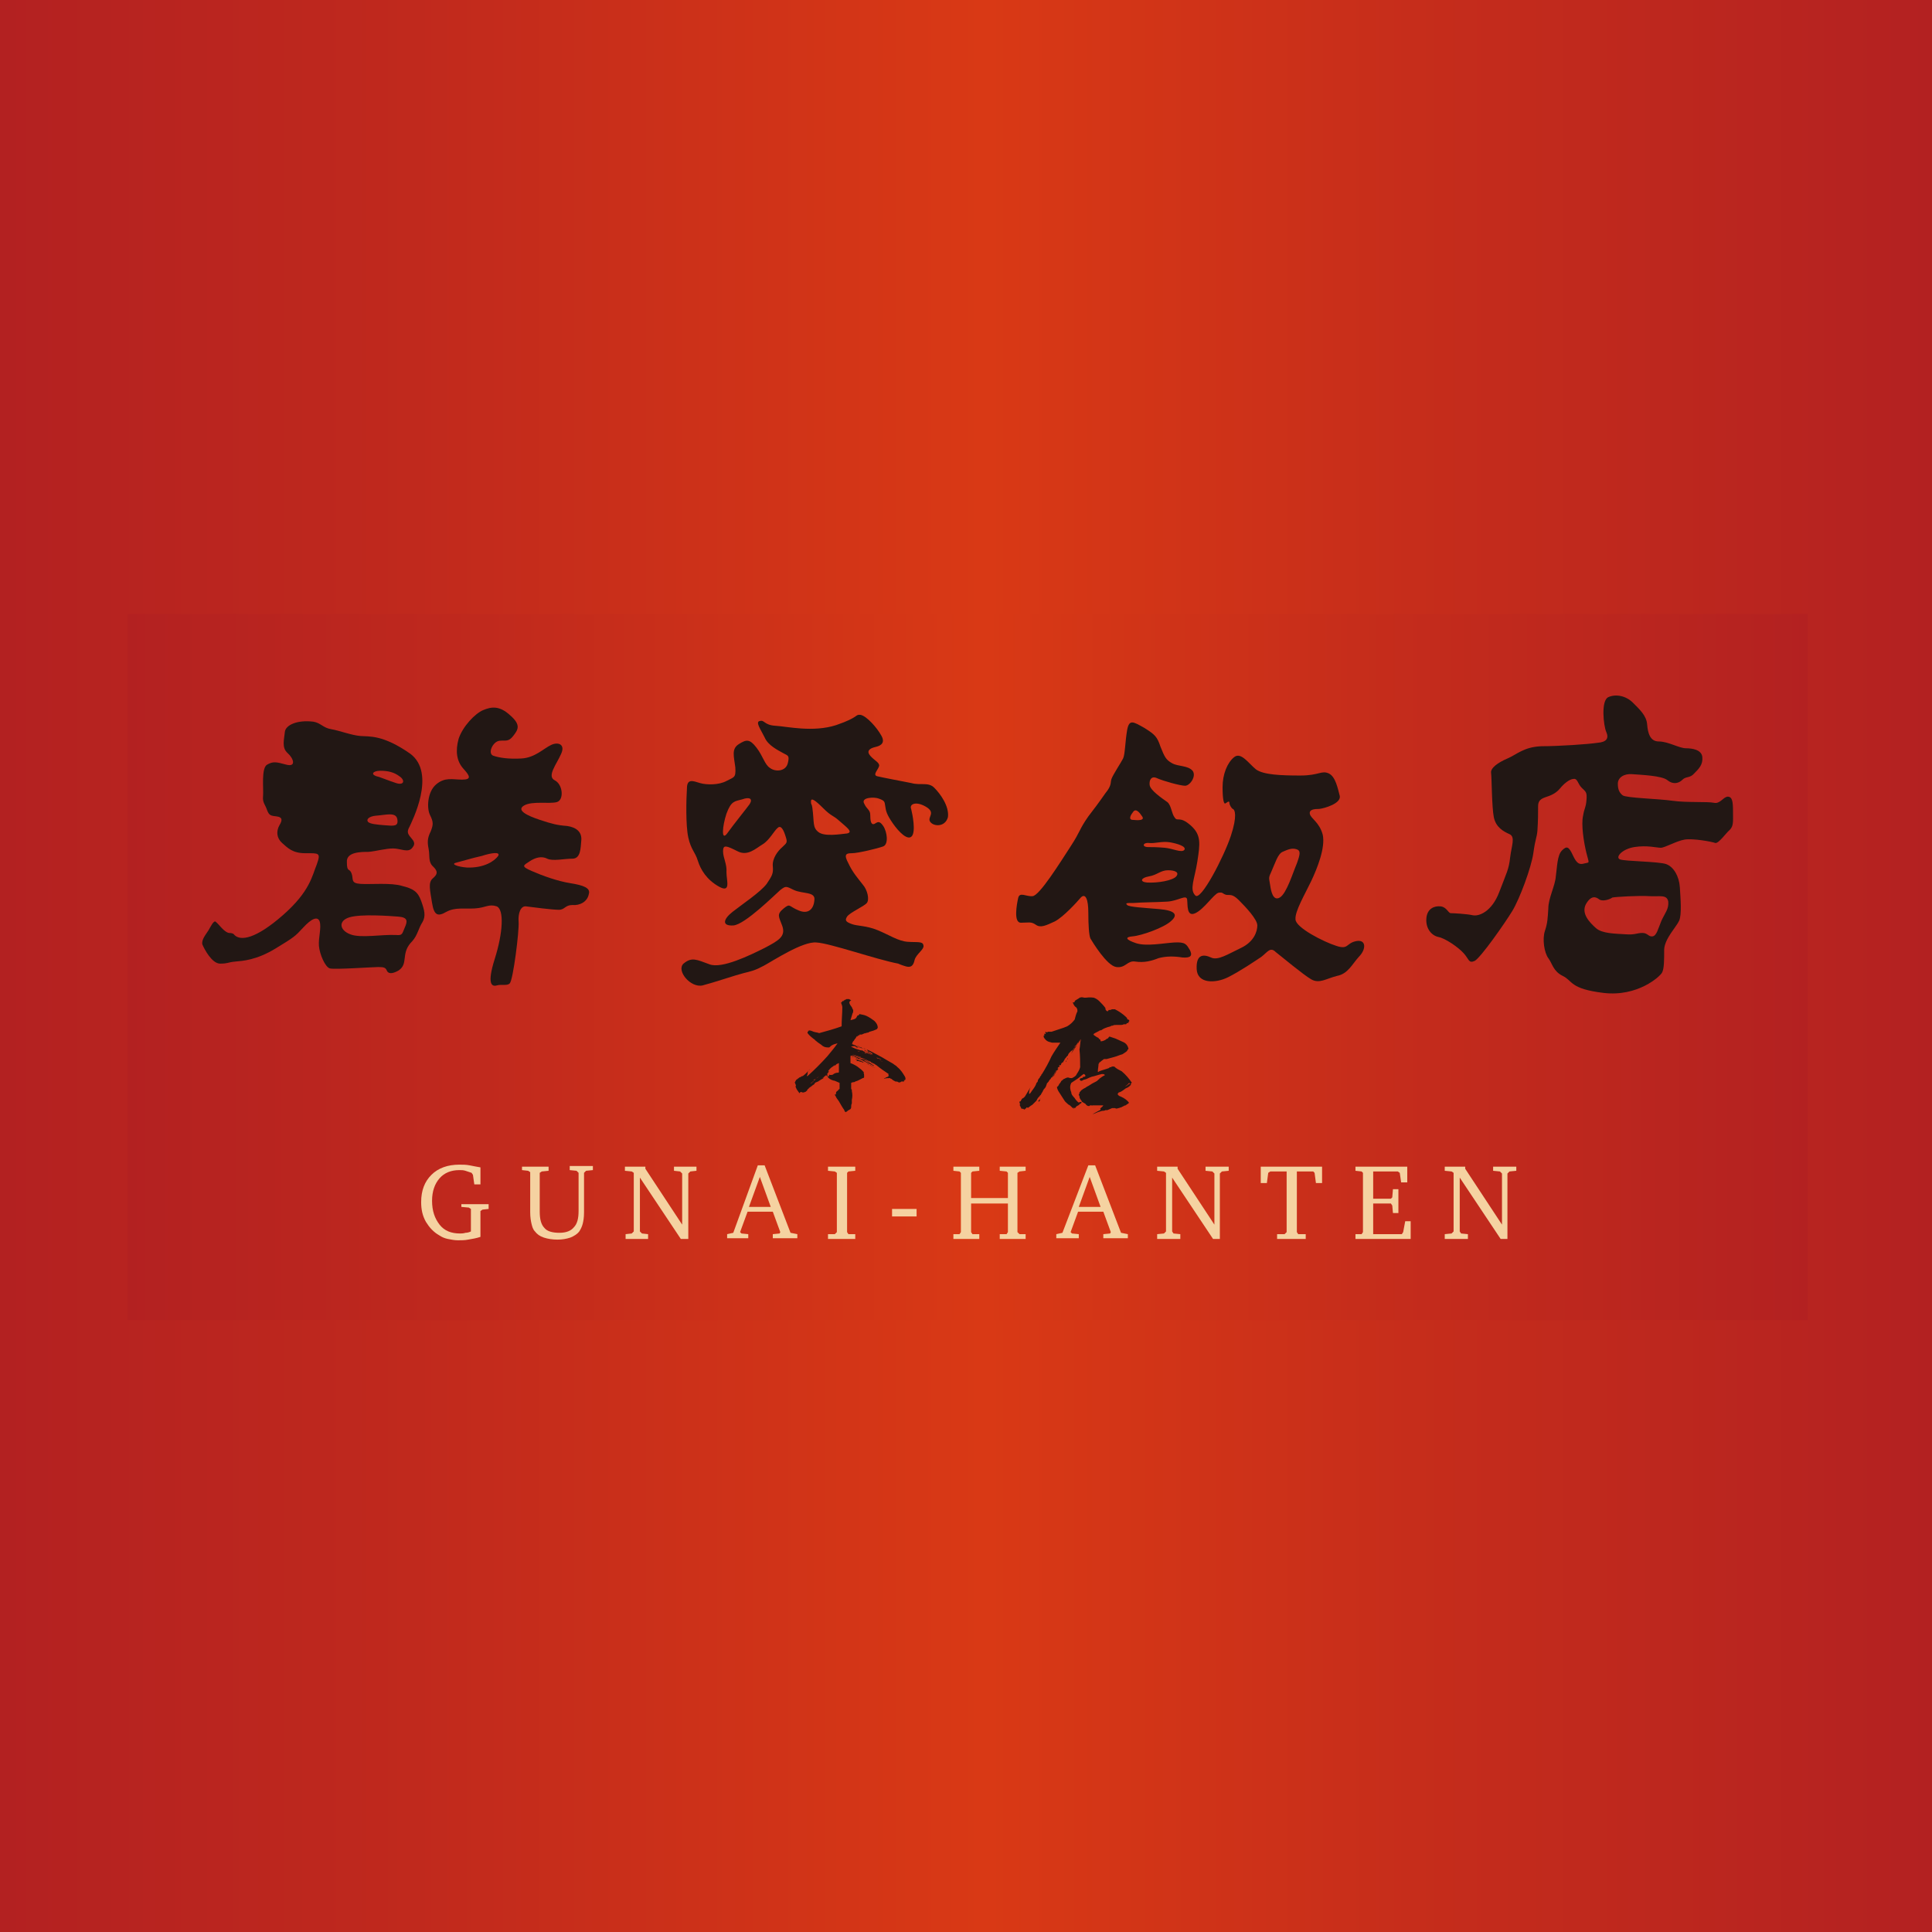 <?xml version="1.0" encoding="utf-8"?>
<!-- Generator: Adobe Illustrator 25.4.2, SVG Export Plug-In . SVG Version: 6.00 Build 0)  -->
<svg version="1.1" id="レイヤー_1" xmlns="http://www.w3.org/2000/svg" xmlns:xlink="http://www.w3.org/1999/xlink" x="0px"
	 y="0px" viewBox="0 0 283.5 283.5" style="enable-background:new 0 0 283.5 283.5;" xml:space="preserve">
<style type="text/css">
	.st0{fill:url(#SVGID_1_);}
	
		.st1{clip-path:url(#SVGID_00000054980399251467946780000004561136613946082187_);fill:url(#SVGID_00000183225005955992281790000010521577147994664363_);}
	.st2{fill:#221714;}
	.st3{fill:#F5D2A1;}
</style>
<g>
	<linearGradient id="SVGID_1_" gradientUnits="userSpaceOnUse" x1="0" y1="141.73" x2="283.46" y2="141.73">
		<stop  offset="0" style="stop-color:#B32121"/>
		<stop  offset="0.214" style="stop-color:#C0291D"/>
		<stop  offset="0.51" style="stop-color:#D93915"/>
		<stop  offset="0.731" style="stop-color:#C62D1B"/>
		<stop  offset="1" style="stop-color:#B32121"/>
	</linearGradient>
	<rect y="0" class="st0" width="283.5" height="283.5"/>
	<g>
		<defs>
			<rect id="SVGID_00000149349299555375042830000005030276780621944725_" x="18.7" y="90.1" width="246.6" height="103.6"/>
		</defs>
		<clipPath id="SVGID_00000181783551200673771840000006417288855218703781_">
			<use xlink:href="#SVGID_00000149349299555375042830000005030276780621944725_"  style="overflow:visible;"/>
		</clipPath>
		
			<linearGradient id="SVGID_00000031921925226796815790000007572888662013019020_" gradientUnits="userSpaceOnUse" x1="-275.575" y1="439.339" x2="-274.075" y2="439.339" gradientTransform="matrix(164.41 0 0 -164.41 45325.98 72373.508)">
			<stop  offset="0" style="stop-color:#B32121"/>
			<stop  offset="0.214" style="stop-color:#C0291D"/>
			<stop  offset="0.51" style="stop-color:#D93915"/>
			<stop  offset="0.731" style="stop-color:#C62D1B"/>
			<stop  offset="1" style="stop-color:#B32121"/>
		</linearGradient>
		
			<rect x="18.7" y="90.1" style="clip-path:url(#SVGID_00000181783551200673771840000006417288855218703781_);fill:url(#SVGID_00000031921925226796815790000007572888662013019020_);" width="246.6" height="103.6"/>
	</g>
	<path class="st2" d="M61.8,132.2c-0.5-1.4-1.2-1.8-2.8-2.2c-1.6-0.5-4.6-0.2-6.1-0.3c-1.5-0.1-1-0.7-1.3-1.5
		c-0.3-0.9-0.7-0.1-0.7-1.7c-0.1-1.5,2.1-1.5,3.2-1.5c1.1-0.1,2.5-0.5,3.6-0.5c1.1,0,2.2,0.7,2.8-0.1c0.6-0.7,0.1-1.1-0.3-1.6
		c-0.4-0.5-0.5-0.8-0.1-1.5c0.3-0.7,4-7.8,0.1-10.7c-4-2.8-6-2.5-7.3-2.6c-1.3-0.1-3.1-0.8-4.3-1c-1.2-0.2-1.5-0.9-2.6-1.1
		c-2.4-0.3-4.1,0.5-4.2,1.5c-0.1,1.1-0.5,2.3,0.4,3.1c0.9,0.8,1.3,2.1-0.2,1.7c-1.5-0.4-1.9-0.5-2.8,0c-0.9,0.5-0.5,3.6-0.6,4.6
		c-0.1,1,0.3,1.2,0.6,2.1c0.3,0.8,0.6,0.8,1.4,0.9c0.8,0.1,0.9,0.5,0.4,1.3c-0.5,0.9-0.4,1.9,0.4,2.6c0.8,0.7,1.5,1.5,3.4,1.5
		c2,0,2.3-0.1,1.7,1.6c-0.7,1.7-1,4-5,7.5c-4,3.5-6.2,3.8-7.1,2.9c0,0-0.1-0.3-0.8-0.3c-0.7-0.1-1.5-1.3-1.9-1.6
		c-0.3-0.4-0.8,0.7-1.1,1.2c-0.3,0.5-1.1,1.4-0.9,2.1c0.3,0.7,1.4,2.8,2.6,2.8c1.2,0,1.1-0.2,2.2-0.3c1.1-0.1,3.1-0.2,5.9-1.9
		c2.8-1.7,2.9-1.8,4.1-3.1c1.2-1.3,2.1-1.7,2.4-0.9c0.3,0.9-0.2,2.4-0.1,3.6c0.1,1.2,0.9,3.1,1.6,3.3c0.7,0.2,6.3-0.2,7.1-0.2
		c0.9,0,1.1,0.1,1.3,0.6c0.3,0.5,1,0.3,1.7-0.1c0.7-0.5,0.8-1,0.9-1.9c0.1-0.9,0.3-1.6,1.1-2.4c0.8-0.9,0.9-1.9,1.5-2.8
		C62.5,134.4,62.3,133.6,61.8,132.2 M55.8,113.1c1.1,0,2,0.2,2.8,0.8c0.9,0.6,0.7,1.4-0.5,1c-1.2-0.4-1.9-0.7-2.5-0.9
		C54.2,113.7,54.7,113.1,55.8,113.1 M55.1,119.7c1.5-0.1,3-0.6,3.2,0.5c0.2,1.1-0.5,1-1.8,0.9c-1.3-0.1-2.2-0.2-2.5-0.5
		C53.7,120.2,54.2,119.8,55.1,119.7 M59.4,136.1c-0.4,0.9-0.3,1.2-1.3,1.1c-2.1-0.1-5.2,0.5-6.7-0.1c-1.6-0.6-1.8-2-0.1-2.5
		c1.7-0.5,5.8-0.2,7.1-0.1C59.9,134.6,59.8,135.2,59.4,136.1"/>
	<path class="st2" d="M83.7,129.6c-1.9-0.3-4.1-1.1-5.7-1.8c-1.6-0.7-1.2-0.8-0.3-1.4c0.9-0.6,1.8-0.8,2.6-0.4c0.8,0.4,2.5,0,3.7,0
		c1.2,0,1.2-1.5,1.3-2.7c0.1-1.2-0.7-1.9-2.1-2.1c-1.4-0.1-2.2-0.3-4-0.9c-1.8-0.6-3.5-1.4-2.3-2.1c1.2-0.7,3.7-0.2,4.8-0.5
		c1.1-0.3,0.9-2.6-0.3-3.2c-1.2-0.6,0.3-2.4,0.9-3.8c0.7-1.4-0.3-1.9-1.4-1.4c-1.1,0.5-2.4,1.9-4.4,2c-1.9,0.1-3.2-0.1-4.1-0.4
		c-0.9-0.3-0.1-2.1,0.9-2.2c0.9-0.1,1.3,0.2,2-0.7c0.7-0.9,1.2-1.6-0.4-3c-1.6-1.5-2.8-1.3-4-0.8c-1.2,0.5-3,2.4-3.6,4.2
		c-0.5,1.8-0.3,3.3,0.7,4.4c1,1.1,1.2,1.6-0.2,1.6c-1.4,0-2.5-0.4-3.8,0.7c-1.3,1.1-1.4,3.5-0.9,4.5c0.5,1,0.5,1.4,0.1,2.4
		c-0.5,1-0.5,1.6-0.3,2.6c0.2,1.1-0.1,1.9,0.7,2.6c0.7,0.7,0.6,1.1-0.1,1.7c-0.7,0.6-0.4,1.7-0.1,3.6c0.3,1.9,0.9,2,2.1,1.3
		c1.3-0.7,2.6-0.4,4.2-0.5c1.6-0.1,2-0.7,3.2-0.3c1.1,0.5,0.9,3.9-0.3,7.7c-1.2,3.8-0.4,4.1,0.3,3.9c0.7-0.2,1.5,0.1,1.9-0.3
		c0.5-0.5,1.4-7.7,1.3-9c-0.1-1.3,0.3-2.4,1.1-2.3c0.8,0.1,3.8,0.5,4.8,0.5c0.9,0,0.9-0.7,2-0.7c1.1,0.1,2.2-0.5,2.4-1.6
		C86.7,130.3,85.6,129.9,83.7,129.6 M73.1,125.6c-0.5,0.7-2,1.8-4.6,1.7c-1.3-0.1-2.4-0.5-1.6-0.7c0.8-0.2,2.4-0.7,3.8-1
		C71.9,125.2,73.5,124.9,73.1,125.6"/>
	<path class="st2" d="M137.1,115.6c-0.9-0.9-2-0.3-3.4-0.7c-1.5-0.3-4.2-0.8-5-1c-0.7-0.2,0.2-1,0.3-1.5c0.1-0.5-0.7-0.8-1.3-1.5
		c-0.6-0.7-0.1-1.1,0.8-1.3c0.9-0.2,1.4-0.7,0.8-1.7c-0.6-1.1-2.1-2.8-3-3c-0.9-0.1-0.1,0.3-3.6,1.5c-3.4,1.1-7.2,0.2-8.9,0.1
		c-1.7-0.1-1.6-0.9-2.3-0.7c-0.7,0.1,0.1,1.2,0.7,2.4c0.5,1.2,2,1.9,2.7,2.3c0.7,0.4,1,0.3,0.7,1.5c-0.3,1.2-1.8,1.3-2.6,0.7
		c-0.8-0.5-1-1.7-2-3c-1-1.3-1.5-1.2-2.6-0.5c-1.1,0.7-0.7,1.8-0.5,3.4c0.1,1.6-0.2,1.4-1.3,2c-1.1,0.6-2.9,0.6-3.9,0.3
		c-1-0.3-1.9-0.7-1.9,0.8c-0.1,1.5-0.2,5.4,0.2,7.2c0.4,1.8,1,2.1,1.4,3.4c0.4,1.3,1.3,2.8,3.1,3.8c1.8,1,1.1-0.9,1.1-2.1
		c0.1-1.2-0.5-2.1-0.5-3.1c0-1,0.5-0.8,2.1,0c1.5,0.8,2.7-0.4,3.7-1c1-0.6,1.7-2,2.2-2.4c0.5-0.5,0.9,0.3,1.2,1.3
		c0.3,0.9,0.1,0.9-0.5,1.5c-0.7,0.6-1.5,1.7-1.4,2.8c0.1,1.1-0.1,1.4-0.9,2.6c-0.9,1.2-3.6,3-5,4.1c-1.4,1.1-1.6,2.1,0.1,2
		c1.7-0.1,6.2-4.6,6.9-5.2c0.8-0.6,0.8-0.6,2,0c1.3,0.6,3.2,0.2,3,1.5c-0.1,1.3-0.9,2.1-2.3,1.5c-1.5-0.6-1.2-1.1-2.2-0.3
		c-1.1,0.9-0.7,1.2-0.2,2.6c0.5,1.5-0.5,2.1-2.6,3.2c-2.2,1.1-6.3,3.1-8.1,2.4c-1.9-0.7-2.6-1.1-3.8-0.1c-1.1,1,1,3.6,2.8,3.2
		c1.9-0.5,4.8-1.5,6-1.8c1.2-0.3,1.7-0.4,3-1.1c1.3-0.7,5.7-3.6,7.7-3.4c2,0.1,8.8,2.5,12,3.1c0,0,0.4,0.2,1.1,0.4
		c0.7,0.2,1.1,0,1.3-0.9c0.2-0.9,1.5-1.6,1.3-2.2c-0.1-0.6-0.9-0.4-2.3-0.5c-1.4-0.1-2.7-1-4.4-1.7c-1.7-0.7-3-0.6-3.8-0.9
		c-0.8-0.3-1.1-0.5-0.7-1.1c0.4-0.6,2.5-1.5,2.9-2c0.4-0.5,0.1-1.9-0.6-2.7c-0.7-0.9-1.5-1.8-2.1-3.1c-0.7-1.3-0.4-1.5,0.5-1.5
		c0.9,0,3.8-0.7,4.6-1c0.8-0.3,0.6-2.1,0-3c-0.6-0.9-0.9-0.5-1.3-0.3c-0.5,0.2-0.6-0.5-0.6-1.3c0-0.8-0.5-0.8-0.9-1.7
		c-0.5-0.9,1.5-1,2.2-0.7c0.8,0.3,0.8,0.4,0.9,1.1c0.1,0.7,0.2,1.2,1.1,2.5c0.9,1.3,2.2,2.6,2.8,1.9c0.6-0.7,0.1-3.2-0.1-4
		c-0.3-0.7,0.7-1.2,2.2-0.3c1.5,0.9,0.1,1.5,0.6,2.2c0.5,0.7,2.2,0.8,2.6-0.7C139.3,118.3,138,116.5,137.1,115.6 M110,118
		c-0.5,0.7-2.3,2.9-3.3,4.3c-0.9,1.2-0.7-1.1-0.1-2.9c0.7-1.9,1.2-1.8,2.3-2.1C110,116.9,110.5,117.2,110,118 M124.3,122.3
		c-1,0.1-3.3,0.5-4.2-0.2c-0.9-0.7-0.6-1.4-0.9-3.6c-0.1-0.7-0.2-0.3-0.2-0.9c0-0.6,0.6-0.2,1.8,1c1.2,1.2,1.4,1,2.3,1.8
		C124.1,121.3,125.3,122.1,124.3,122.3"/>
	<path class="st2" d="M199,138.1c-1.5,0.3-1.1,1.3-2.9,0.7c-1.9-0.6-6-2.7-6-3.9c-0.1-1.2,1.4-3.7,2.3-5.6c0.9-1.9,2.1-4.9,1.7-6.8
		c-0.5-1.9-1.8-2.4-1.9-3.1c-0.1-0.6,0.6-0.7,1.4-0.7c0.8-0.1,3.2-0.8,3-1.9c-0.3-1.1-0.6-2.8-1.6-3.3c-1.1-0.5-1.4,0.3-4.2,0.3
		c-2.8,0-5.4-0.1-6.5-0.9c-1.1-0.9-2.2-2.6-3.2-1.8c-1,0.8-1.7,2.5-1.7,4.4c0,1.9,0.2,2.5,0.4,2.4c0.2-0.1,0.6-0.5,0.6-0.1
		c0,0.3,0.3,0.8,0.5,0.9c0.3,0.1,0.7,1-0.3,4c-1,3-4.4,9.6-5.2,8.7c-0.9-0.9-0.1-2.4,0.3-5c0.4-2.6,0.6-3.9-1-5.3
		c-1.6-1.4-1.9-0.5-2.3-1.1c-0.5-0.6-0.5-1.8-1.1-2.3c-0.7-0.5-2.5-1.7-2.6-2.5c-0.1-0.8,0.3-1.4,1.1-1c0.9,0.4,3.4,1.1,4.1,1.1
		c0.7,0,1.7-1.4,1.1-2.2c-0.7-0.8-2.1-0.6-3-1.1c-0.9-0.5-1.1-0.9-1.7-2.4c-0.5-1.5-0.8-1.8-2.4-2.8c-1.6-0.9-2.2-1.3-2.5,0.3
		c-0.3,1.7-0.3,3.6-0.6,4.2c-0.3,0.6-1.5,2.4-1.7,3c-0.2,0.5,0.1,0.9-0.9,2.1c-0.9,1.3-1.8,2.5-2.5,3.4c-1.4,2-1.1,2.1-2.6,4.4
		c-1.5,2.3-4.6,7.3-5.6,7.3c-0.9,0.1-1.9-0.7-2.1,0.3c-0.2,0.9-0.7,3.6,0.4,3.6s1.5-0.2,2.2,0.3c0.7,0.5,1.5,0.1,2.8-0.5
		c1.3-0.7,3.2-2.8,3.8-3.5c0.7-0.7,1.1,0.3,1.1,2.2c0,1.9,0.1,3.3,0.3,3.8c0.3,0.5,2.4,4,3.8,4.2c1.4,0.2,1.6-1,2.8-0.8
		c1.3,0.2,2.4-0.1,3.4-0.5c1.1-0.3,2.3-0.3,3.5-0.1c1.3,0.1,1.5-0.3,1.1-1.1c-0.5-0.8-0.6-1.2-2.3-1.1c-1.6,0.1-4.1,0.6-5.6,0.1
		c-1.5-0.5-1.7-0.9-0.5-1c1.3-0.1,4.7-1.3,5.7-2.3c1-0.9,0.5-1.5-1.8-1.7c-2.3-0.2-4.4-0.3-4.7-0.6c-0.3-0.3-0.1-0.3,1-0.3
		c1.1-0.1,3.3-0.1,4.9-0.2c1.6-0.1,2.8-1.1,2.9-0.3c0.1,0.8-0.1,2.6,1.2,2c1.3-0.6,2.7-2.8,3.4-3c0.7-0.1,0.5,0.1,1.1,0.3
		c0.6,0.1,0.9-0.2,1.9,0.8c1,1,2.7,2.8,2.7,3.7c0,0.9-0.5,2.4-2.4,3.3c-1.9,0.9-3.4,1.9-4.4,1.4c-1.1-0.5-2.2-0.5-2.1,1.7
		c0.1,2.2,2.8,2.1,4.6,1.2c1.8-0.9,4-2.4,4.9-3c0.9-0.7,1.3-1.5,2.1-0.7c0.9,0.7,4,3.3,5.2,4c1.2,0.7,2.2-0.1,3.8-0.5
		c1.6-0.3,2.2-1.7,3.2-2.8C200.5,139.3,200.5,137.8,199,138.1 M166.1,120.3c-0.5-0.1-0.2-0.7,0.2-1.2c0.4-0.5,0.9,0.1,1.3,0.7
		C168,120.4,167.1,120.4,166.1,120.3 M172.6,128.6c-0.5,0.6-2.7,1-4.3,0.9c-1.1-0.1-0.9-0.7,0.3-0.9c1.2-0.2,1.7-0.9,2.8-0.9
		C172.4,127.7,173.1,128,172.6,128.6 M173.8,124.7c-0.4,0.5-1.7-0.2-2.9-0.3c-1.2-0.1-1.9-0.1-2.4-0.1c-1,0-0.8-0.7,0.1-0.6
		c0.9,0.1,1.9-0.3,3.1-0.1C172.8,123.8,174.1,124.2,173.8,124.7 M187.8,131.7c-1,0.6-1.3-1-1.4-1.7c-0.2-1.3-0.3-1.1,0.2-2.2
		c0.5-1.1,0.9-2.5,1.6-2.8c0.7-0.3,1.3-0.6,2-0.4c0.7,0.2,0.6,0.7,0.1,2.1C189.7,128.1,188.8,131.1,187.8,131.7"/>
	<path class="st2" d="M254.3,119.1c0-1.5-0.1-2.2-0.8-2.2c-0.7,0.1-1.1,1.1-2,0.9c-0.9-0.2-4,0-6.1-0.3c-2.1-0.3-6.8-0.4-7.3-0.8
		c-0.5-0.4-0.7-0.9-0.7-1.7c0-0.9,0.9-1.5,2.1-1.4c1.2,0.1,4.4,0.2,5.2,0.9c0.9,0.7,1.7,0.4,2.2-0.1c0.5-0.5,1.1-0.2,1.7-0.9
		c0.7-0.7,1.3-1.3,1.2-2.4c-0.1-1.1-1.5-1.3-2.4-1.3c-1,0-2.6-1-4-1c-1.3,0-1.6-1.3-1.7-2.5c-0.1-1.3-1.1-2.2-2.1-3.2
		c-1-1-2.5-1.3-3.6-0.8c-1.1,0.5-0.7,4.2-0.3,5.1c0.4,0.9,0.1,1.5-1.3,1.6c-1.3,0.2-5.6,0.5-8.2,0.5c-2.6,0.1-3.6,1.2-5,1.8
		c-1.4,0.6-2.5,1.4-2.4,2.1c0.1,0.7,0.1,5,0.4,6.5c0.3,1.5,1.4,2.1,2.3,2.5c0.9,0.4,0.3,1.7,0.1,3.4c-0.2,1.8-0.5,2.2-1.6,5.1
		c-1.1,2.9-3,3.6-3.9,3.4c-0.9-0.2-2.8-0.3-3.2-0.3s-0.6-0.9-1.5-1c-0.9-0.1-2,0.3-2.1,1.8c-0.1,1.5,0.8,2.5,1.8,2.7
		c1,0.2,2.9,1.5,3.7,2.4c0.8,0.9,0.7,1.5,1.6,1.1c0.9-0.5,4.4-5.5,5.5-7.3c1.1-1.8,2.8-6.4,3.1-8.5c0.3-2.2,0.5-2.2,0.6-3.3
		c0.1-1.5,0.1-2.6,0.1-3.6c0-1.1,0.8-1.2,1.6-1.5c0.8-0.3,1.3-0.7,1.7-1.2c0.4-0.5,1.3-1.3,1.9-1.3c0.6-0.1,0.6,0.7,1.2,1.3
		c0.6,0.6,0.8,0.6,0.7,1.8c-0.1,1.2-0.3,1.1-0.5,2.3c-0.3,1.3,0.1,3.9,0.5,5.5c0.4,1.6,0.5,1.3-0.3,1.5c-0.7,0.2-1.1,0.1-1.7-1.2
		c-0.6-1.3-0.9-1.4-1.6-0.7c-0.7,0.7-0.7,2.4-0.9,3.8c-0.1,1.4-1.1,3.2-1.1,4.7c-0.1,1.5-0.1,2.1-0.5,3.3c-0.4,1.2-0.1,3.2,0.5,4
		c0.6,0.8,0.7,1.9,2.1,2.6c1.5,0.7,1,1.9,6,2.5c5,0.6,8.3-2.4,8.6-3c0.3-0.6,0.3-1.8,0.3-3.4c0.1-1.6,1.8-3.3,2.2-4.2
		c0.4-0.9,0.2-3.3,0.1-4.9c-0.1-1.6-0.9-3-2-3.4c-1.1-0.4-6.1-0.4-6.8-0.7c-0.7-0.3,0.3-1.5,2.1-1.8c1.9-0.3,3.3,0.1,3.9,0.1
		c0.6,0,2.3-1,3.5-1.2c1.2-0.2,4,0.3,4.5,0.5c0.5,0.1,1.6-1.5,2.1-1.9C254.4,121.2,254.3,120.6,254.3,119.1 M242,131.5
		c1.5,0.1,2.6-0.3,2.8,0.8c0.1,1.1-0.5,1.7-1,2.8c-0.5,1.2-0.7,2.2-1.3,2.3c-0.6,0.1-0.7-0.5-1.5-0.5c-0.8,0-1.1,0.3-2.4,0.2
		c-1.6-0.1-3.5-0.1-4.4-0.9c-0.9-0.8-2.2-2.1-1.5-3.5c0.8-1.4,1.5-1.1,2-0.7c0.5,0.3,1.5,0,1.9-0.3
		C237.1,131.6,240.5,131.4,242,131.5"/>
	<path class="st3" d="M67.7,176.7h4v0.7l-0.9,0.1l-0.3,0.2v3.8c-0.6,0.2-1.2,0.3-1.8,0.4c-0.5,0.1-1,0.1-1.5,0.1
		c-0.5,0-1-0.1-1.5-0.2c-0.5-0.1-0.9-0.3-1.2-0.5c-0.9-0.5-1.5-1.2-2-2c-0.5-0.9-0.7-1.8-0.7-2.9c0-1.7,0.5-3,1.5-4
		c1-1,2.4-1.5,4.1-1.5c0.5,0,1,0,1.5,0.1c0.5,0.1,1,0.2,1.6,0.3v2.5h-0.9l-0.2-1.4l-0.2-0.3c-0.3-0.1-0.6-0.2-0.9-0.3
		c-0.3-0.1-0.6-0.1-0.9-0.1c-1.2,0-2.2,0.4-2.9,1.2c-0.7,0.8-1.1,1.9-1.1,3.3c0,1.5,0.4,2.6,1.1,3.5c0.7,0.9,1.7,1.3,3,1.3
		c0.2,0,0.5,0,0.8-0.1c0.3,0,0.6-0.1,0.8-0.2v-3.3l-0.3-0.2l-1.1-0.1V176.7z"/>
	<path class="st3" d="M76.6,171.2h3.9v0.6l-1,0.1l-0.3,0.2v5.7c0,1.1,0.2,1.9,0.7,2.4c0.4,0.5,1.2,0.7,2.2,0.7c1,0,1.7-0.3,2.1-0.8
		c0.5-0.5,0.7-1.3,0.7-2.4v-5.6l-0.3-0.3l-1-0.1v-0.6H87v0.6l-1,0.1l-0.3,0.3v5.8c0,0.8-0.1,1.3-0.2,1.7c-0.1,0.4-0.3,0.8-0.5,1.1
		c-0.3,0.4-0.8,0.7-1.3,0.9c-0.6,0.2-1.2,0.3-1.9,0.3c-0.7,0-1.4-0.1-2-0.3c-0.6-0.2-1-0.5-1.3-0.9c-0.3-0.3-0.4-0.7-0.5-1.1
		c-0.1-0.4-0.2-1-0.2-1.7v-5.9l-0.3-0.2l-0.9-0.1V171.2z"/>
	<polygon class="st3" points="91.8,181.8 91.8,181.1 92.7,181 93,180.7 93,172.1 92.7,171.9 91.7,171.8 91.7,171.2 94.7,171.2 
		94.7,171.5 100.1,179.7 100.1,172.2 99.8,171.9 98.9,171.8 98.9,171.2 102.2,171.2 102.2,171.8 101.3,171.9 101,172.2 101,181.8 
		99.9,181.8 93.9,172.8 93.9,180.7 94.2,181 95.1,181.1 95.1,181.8 	"/>
	<path class="st3" d="M111.2,171h1l3.8,9.9l1,0.2v0.6h-3.6v-0.6l1-0.1l0.1-0.2l-1.1-3h-3.7l-1.1,3l0.2,0.2l1,0.1v0.6h-3.1v-0.6
		l0.9-0.2L111.2,171z M111.5,172.7l-1.6,4.4h3.2L111.5,172.7z"/>
	<polygon class="st3" points="121.5,181.8 121.5,181.1 122.5,181.1 122.8,180.8 122.8,172.1 122.5,171.9 121.5,171.8 121.5,171.2 
		125.5,171.2 125.5,171.8 124.5,171.9 124.3,172.1 124.3,180.8 124.5,181.1 125.5,181.1 125.5,181.8 	"/>
	<rect x="130.9" y="177.4" class="st3" width="3.6" height="1.1"/>
	<polygon class="st3" points="139.9,171.2 143.7,171.2 143.7,171.8 142.7,171.9 142.5,172.1 142.5,175.8 147.9,175.8 147.9,172.1 
		147.7,171.9 146.7,171.8 146.7,171.2 150.5,171.2 150.5,171.8 149.6,171.9 149.3,172.1 149.3,180.8 149.6,181.1 150.5,181.1 
		150.5,181.8 146.7,181.8 146.7,181.1 147.7,181.1 147.9,180.8 147.9,176.6 142.5,176.6 142.5,180.8 142.7,181.1 143.7,181.1 
		143.7,181.8 139.9,181.8 139.9,181.1 140.8,181.1 141,180.8 141,172.1 140.8,171.9 139.9,171.8 	"/>
	<path class="st3" d="M159.7,171h1l3.8,9.9l1,0.2v0.6h-3.6v-0.6l1-0.1l0.1-0.2l-1.1-3h-3.7l-1.1,3l0.2,0.2l1,0.1v0.6H155v-0.6
		l0.9-0.2L159.7,171z M159.9,172.7l-1.6,4.4h3.2L159.9,172.7z"/>
	<polygon class="st3" points="169.8,181.8 169.8,181.1 170.8,181 171.1,180.7 171.1,172.1 170.8,171.9 169.8,171.8 169.8,171.2 
		172.8,171.2 172.8,171.5 178.2,179.7 178.2,172.2 177.9,171.9 176.9,171.8 176.9,171.2 180.3,171.2 180.3,171.8 179.3,171.9 
		179,172.2 179,181.8 178,181.8 172,172.8 172,180.7 172.2,181 173.2,181.1 173.2,181.8 	"/>
	<polygon class="st3" points="185,171.2 194,171.2 194,173.6 193.1,173.6 192.9,172.1 192.7,171.9 190.3,171.9 190.3,180.8 
		190.5,181.1 191.6,181.1 191.6,181.8 187.4,181.8 187.4,181.1 188.5,181.1 188.8,180.8 188.8,171.9 186.4,171.9 186.1,172.1 
		185.9,173.6 185,173.6 	"/>
	<polygon class="st3" points="198.9,181.8 198.9,181.1 199.8,181.1 200,180.8 200,172.1 199.8,171.9 198.9,171.8 198.9,171.2 
		206.5,171.2 206.5,173.5 205.6,173.5 205.4,172.1 205.1,171.9 201.5,171.9 201.5,175.9 204.1,175.9 204.3,175.7 204.4,174.5 
		205.2,174.5 205.2,178 204.4,178 204.3,176.9 204.1,176.6 201.5,176.6 201.5,181.1 205.7,181.1 205.9,180.8 206.2,179.2 207,179.2 
		207,181.8 	"/>
	<polygon class="st3" points="212,181.8 212,181.1 213,181 213.3,180.7 213.3,172.1 213,171.9 212,171.8 212,171.2 215,171.2 
		215,171.5 220.4,179.7 220.4,172.2 220.1,171.9 219.1,171.8 219.1,171.2 222.5,171.2 222.5,171.8 221.5,171.9 221.2,172.2 
		221.2,181.8 220.2,181.8 214.2,172.8 214.2,180.7 214.4,181 215.4,181.1 215.4,181.8 	"/>
	<path class="st2" d="M125,147.8c0.1,0.2,0.1,0.3,0.2,0.4c0,0.2,0,0.4-0.1,0.5c-0.1,0.3-0.2,0.7-0.3,1c0.3-0.1,0.6-0.1,0.8-0.3
		c0.1-0.1,0.1-0.2,0.2-0.3c0-0.1,0-0.1,0.1-0.1c0,0,0,0,0.1,0c0-0.1,0.1-0.1,0.1-0.2c0.4,0.1,0.7,0.1,1.1,0.3
		c0.4,0.2,0.7,0.4,1.1,0.7c0.3,0.3,0.5,0.6,0.5,1c0,0.1-0.1,0.1-0.1,0.2c-0.4,0.2-0.7,0.3-1.1,0.4c-0.1,0-0.1,0-0.1,0.1
		c-0.2,0-0.4,0.1-0.5,0.1c0,0,0,0.1-0.1,0c-0.1,0.1-0.3,0.1-0.4,0.2c0,0-0.1,0-0.1,0c-0.1,0-0.1,0.1-0.1,0.1c0,0,0,0,0-0.1
		c0,0,0,0-0.1,0h0c0,0,0,0,0,0c0,0,0,0,0,0c0,0,0,0,0,0c0,0,0,0,0,0c-0.1,0-0.1,0.1-0.1,0.1c0,0,0,0,0,0c-0.1,0-0.1,0-0.1,0.1
		c0,0,0,0,0,0c0,0,0,0,0.1-0.1c0,0-0.1,0-0.1,0c-0.1,0-0.1,0.1-0.1,0.1v0c0,0.1-0.1,0.1-0.1,0.1c0,0,0,0,0-0.1
		c-0.1,0.1-0.2,0.2-0.2,0.3c-0.1,0.1-0.2,0.2-0.3,0.4c-0.1,0.1-0.2,0.2-0.2,0.3c0,0.1,0,0.1-0.1,0.2c0.5,0.2,1,0.4,1.4,0.5
		c0,0,0,0,0,0c0.1,0.1,0.2,0.1,0.3,0.1c0,0,0,0,0,0c0,0,0.1,0,0.1,0.1c0,0,0,0,0,0v0c0.1,0,0.2,0.1,0.2,0.1c0,0,0,0,0.1,0
		c0,0,0,0,0,0h0c0,0,0.1,0,0.1,0c0.5,0.2,1,0.5,1.4,0.7c0.6,0.3,1.1,0.6,1.6,0.9c0.2,0.1,0.5,0.3,0.7,0.4c0.2,0.1,0.4,0.3,0.6,0.4
		c0.1,0.1,0.2,0.2,0.2,0.2c0.5,0.4,0.8,0.9,1.1,1.4c0.1,0.2,0.1,0.4,0,0.5c0,0-0.1,0-0.1,0c-0.1,0-0.1,0-0.1,0c0,0,0.1,0.1,0.1,0.1
		c0,0.1-0.1,0.1-0.1,0.1c-0.1,0-0.2,0-0.3,0c-0.1,0-0.1,0.1-0.2,0.1c-0.1,0.1-0.2,0-0.3,0c-0.1-0.1-0.2-0.1-0.4-0.1
		c-0.2-0.1-0.4-0.2-0.6-0.4c-0.1,0-0.1,0-0.2-0.1c-0.3,0-0.6,0-0.9,0.1c0,0,0,0,0.1-0.1c0.1,0,0.1,0,0.2-0.1c0.1,0,0.2-0.1,0.3-0.1
		c0.1-0.1,0.1-0.1,0.1-0.3c-0.1,0-0.1,0,0-0.1c-0.6-0.4-1.2-0.8-1.8-1.3c-0.4-0.2-0.7-0.5-1.1-0.6c-0.4-0.2-0.8-0.4-1.2-0.5
		c-0.1,0-0.1,0-0.1,0c-0.4-0.2-0.9-0.3-1.3-0.3c-0.1,0-0.1,0-0.1,0c0,0,0,0.1,0.1,0.1c0.1,0,0.3,0,0.4,0.1c-0.2,0-0.3-0.1-0.5-0.1v0
		c0,0,0,0,0,0v0.3c0,0.2,0,0.5,0,0.7c0,0,0,0,0,0c0,0,0-0.1,0-0.1c0,0,0,0.1,0,0.1c0.3,0.1,0.7,0.3,1,0.5c0.4,0.3,0.7,0.5,1,0.9v0
		c0,0,0,0-0.1,0c0.1,0.1,0.1,0.3,0.1,0.4c0,0.1,0,0.1,0,0.2v0.1c-0.1,0.1-0.1,0.1-0.2,0.1c-0.4,0.2-0.7,0.4-1.1,0.5
		c-0.1,0.1-0.2,0.1-0.3,0.1v0c-0.1,0-0.3,0.1-0.3,0.1c0,0.1,0,0.3,0,0.4c0-0.1,0-0.1,0-0.1l0,0.6c0,0,0.1,0.1,0.1,0.1c0,0,0,0,0,0
		c0,0,0,0,0,0.1c0,0,0,0,0,0.1c0,0,0,0,0,0v0.1c0,0,0,0,0-0.1c0.1,0.5,0.1,0.8,0,1.3c0,0.1,0,0.2,0,0.3c0,0.1,0,0.1,0,0.2
		c-0.1,0.2-0.1,0.4-0.1,0.6c0,0.1-0.1,0.3-0.2,0.3c-0.1,0.1-0.1,0.1-0.2,0.1c-0.1,0.1-0.2,0.2-0.4,0.3c-0.1-0.1-0.2-0.1-0.2-0.3
		c-0.3-0.4-0.5-0.8-0.8-1.3c-0.2-0.3-0.4-0.5-0.5-0.8c-0.1-0.1-0.1-0.1-0.1-0.2c0,0,0.1,0,0.1,0h0c0.1,0,0.1,0,0.1-0.1
		c0,0-0.1,0-0.1-0.1c0.1,0,0.1,0.1,0.1,0c0,0,0-0.1,0-0.1c0,0,0,0,0-0.1c0,0,0.1,0,0.1,0c0,0,0,0,0-0.1c0.1,0,0.1,0,0.2-0.1
		c0-0.1,0-0.1,0-0.1c0,0,0,0,0.1,0c0,0,0,0,0,0c0-0.1,0-0.1,0.1-0.1c0-0.3,0-0.6,0-0.9c-0.2-0.1-0.5-0.2-0.7-0.3
		c-0.6-0.1-1-0.4-1.3-0.9c0,0,0,0.1,0,0c0,0,0-0.1,0.1-0.1h0.1V158c0,0,0,0,0,0c0.1,0,0.1,0.1,0.2,0.1c-0.1,0-0.1-0.1-0.1-0.1h0
		c0,0,0-0.1,0-0.1c0,0,0,0,0,0c0,0,0.1,0,0.2,0c-0.1-0.1,0-0.2,0-0.2c0.2,0.1,0.4,0,0.5,0c0.2-0.2,0.5-0.3,0.8-0.3
		c0,0,0.1,0,0.1-0.1V156c0,0,0,0,0,0h0c0,0,0,0,0,0c-0.1,0-0.2,0.1-0.2,0.1c0,0,0,0,0,0c-0.1,0-0.1,0-0.2,0.1
		c-0.1,0.1-0.1,0.1-0.2,0.2c0,0,0-0.1,0-0.1c-0.1,0-0.1,0.1-0.1,0.1c0,0,0,0,0,0c0,0-0.1,0-0.1,0c0,0.1-0.1,0.1-0.1,0.1v0
		c-0.3,0.2-0.5,0.4-0.7,0.7c0.1,0,0.1,0,0.2,0c-0.1,0-0.1,0.1-0.1,0.1c0,0,0,0,0,0c0,0,0,0-0.1,0.1c0,0.1-0.1,0.1-0.1,0.1
		c0,0,0,0,0,0c0,0,0,0,0,0.1c-0.2,0.2-0.3,0.3-0.5,0.4c0,0,0,0,0.1,0h0c-0.1,0-0.1,0-0.1,0.1c0,0-0.1,0-0.1,0
		c-0.1,0.1-0.1,0.1-0.1,0.1c0.1,0,0.1-0.1,0.2,0c-0.1,0-0.1,0-0.2,0.1c0,0,0,0,0,0c-0.1,0-0.1,0.1-0.2,0.1c-0.1,0-0.1,0.1-0.2,0.1
		c0,0,0,0,0.1,0c0,0,0.1-0.1,0.1-0.1c0,0,0,0,0,0c-0.1,0.1-0.2,0.1-0.3,0.2c0,0,0,0,0.1,0c0,0-0.1,0-0.1,0c0,0,0,0,0,0
		c-0.1,0-0.1,0.1-0.1,0.1v0h-0.1c0,0,0,0,0,0c-0.1,0.1-0.3,0.1-0.4,0.2c0,0,0,0,0,0c-0.1,0.2-0.2,0.3-0.3,0.3c0,0-0.1,0.1-0.1,0.1
		c-0.1,0-0.1,0.1-0.1,0.1c0,0,0,0,0,0c-0.1,0-0.1,0.1-0.2,0.1l0,0c0,0-0.1,0.1-0.1,0.1c-0.1,0-0.1,0-0.1,0.1
		c-0.1,0.1-0.2,0.1-0.2,0.2c-0.1,0.1-0.1,0.1-0.1,0.2c0,0,0,0,0.1,0c-0.1,0-0.1,0-0.1,0c0,0-0.1,0-0.1,0c0,0-0.1,0.1,0,0.1
		c-0.1,0-0.2,0-0.3,0.1c-0.1,0-0.2,0-0.3,0c-0.1-0.1-0.2-0.1-0.3,0c0,0.1-0.1,0.1-0.1,0.1h0c-0.2-0.3-0.4-0.5-0.5-0.8
		c0-0.1-0.1-0.1-0.1-0.2c0,0,0.1,0,0.1,0c0-0.2-0.1-0.4-0.2-0.6c0,0,0,0,0,0v0c0,0,0,0,0.1,0c0,0,0,0,0-0.1c0,0,0-0.1,0-0.1
		c0,0,0,0,0.1,0v0v-0.1c0,0,0.1-0.1,0.1-0.1c0.1,0,0.1,0,0.1-0.1c0.1,0,0.2-0.1,0.3-0.2c0.1,0,0.1,0,0.2-0.1c0,0,0,0,0.1,0
		c0-0.1,0.1-0.1,0.2-0.1c0.4-0.3,0.7-0.6,1-1c0,0.1,0,0.1-0.1,0.1c-0.1,0.2-0.2,0.3-0.2,0.4c0,0,0.1-0.1,0.1-0.1
		c-0.1,0.1-0.1,0.2-0.1,0.3c0,0.1-0.1,0.2-0.1,0.3h0.1c1-0.9,2-1.9,2.9-2.9c0.5-0.6,1-1.2,1.5-1.9c-0.1,0-0.3,0.1-0.4,0.1
		c-0.3,0.1-0.5,0.2-0.7,0.4c-0.1,0.1-0.1,0.1-0.2,0.1c0,0-0.1,0-0.1,0c-0.4,0-0.7-0.1-1-0.4c-0.3-0.2-0.6-0.4-0.8-0.6
		c0,0-0.1,0-0.1-0.1c-0.4-0.3-0.8-0.6-1.1-1c0-0.1,0-0.1,0-0.1c0,0,0-0.1,0-0.1c0.1,0,0.1,0,0.1-0.1c0,0,0,0,0-0.1c0,0,0,0,0.1,0.1
		c0,0,0-0.1,0-0.1c0.2,0,0.5,0.1,0.7,0.2c0.3,0.1,0.6,0.1,0.8,0.2c1.1-0.3,2.2-0.6,3.3-1c0-1,0.1-1.9,0.1-2.8c0-0.2-0.1-0.4-0.2-0.7
		c0,0,0,0,0.1,0c0,0,0,0,0-0.1c0,0,0,0,0.1,0c0,0,0,0,0-0.1c0.1,0,0.1,0,0.2,0c0,0,0-0.1,0-0.1c0.1,0,0.1,0,0.2-0.1
		c0.1,0,0.1,0,0.2-0.1c0.1,0,0.3,0,0.4,0c0.1,0.1,0.2,0.1,0.3,0.2C124.4,147,124.7,147.4,125,147.8 M119.7,158.3
		C119.6,158.4,119.6,158.4,119.7,158.3c-0.2,0.1-0.3,0.2-0.4,0.2c0,0,0.1,0,0.2,0c-0.1,0.2-0.3,0.3-0.5,0.4c0,0,0,0,0,0.1
		C119.2,158.8,119.5,158.6,119.7,158.3c0.1-0.1,0.2-0.1,0.3-0.2l0,0c0.1-0.1,0.1-0.1,0.2-0.2C120,158.1,119.8,158.2,119.7,158.3
		 M119.4,158.7c-0.1,0-0.2,0-0.2,0.1C119.3,158.8,119.3,158.8,119.4,158.7c0,0,0.1-0.1,0.2-0.1C119.6,158.7,119.5,158.7,119.4,158.7
		 M120.9,157.7C120.9,157.8,120.9,157.8,120.9,157.7C120.9,157.8,120.8,157.8,120.9,157.7c-0.1,0.2-0.3,0.3-0.3,0.4
		C120.6,158,120.8,157.9,120.9,157.7c0.1-0.1,0.1-0.2,0.2-0.3c0.1-0.1,0.2-0.2,0.3-0.3c-0.1,0.2-0.2,0.3-0.3,0.4
		C121,157.6,120.9,157.7,120.9,157.7 M124.7,153.5L124.7,153.5L124.7,153.5c0.4,0.2,0.8,0.4,1.2,0.5c0.1,0,0.2,0.1,0.3,0.1h0h0
		c0,0,0.1,0,0.1,0c0,0-0.1,0-0.1,0c0.1,0,0.1,0,0.2,0.1c0,0,0,0,0-0.1c0.1,0,0.1,0,0.2,0.1c0.4,0.2,0.8,0.4,1.3,0.6c0,0,0,0-0.1-0.1
		c-0.1,0-0.2-0.1-0.2-0.1c-0.2-0.1-0.3-0.2-0.4-0.3c-0.2-0.1-0.3-0.1-0.4-0.2v0c0,0,0.1,0,0.1,0c0.2,0.1,0.5,0.3,0.7,0.4
		c0.2,0.1,0.3,0.2,0.5,0.3c-0.1,0-0.1,0-0.1-0.1c0,0,0-0.1,0-0.1c0,0-0.1,0,0,0c-0.1-0.1-0.2-0.1-0.3-0.2c-0.1,0-0.1-0.1-0.2-0.1
		c0,0,0,0.1,0,0.1c-0.1,0-0.1,0-0.1-0.1c0,0,0,0,0-0.1c-0.1,0-0.1,0-0.1,0c0,0,0,0,0-0.1c-0.1,0-0.1-0.1-0.1-0.1h-0.1
		c-0.1,0-0.2-0.1-0.2-0.1c-0.1-0.1-0.3-0.1-0.4-0.1l-0.1,0c-0.1-0.1-0.2-0.1-0.3-0.1c0,0,0,0,0-0.1c0,0,0,0,0,0c0,0-0.1-0.1-0.2-0.1
		v0h0l0,0c0,0-0.1,0-0.1,0c0,0,0,0,0.1,0c-0.1,0-0.1,0-0.2-0.1c0,0,0.1,0.1,0.1,0.1c-0.1,0-0.1,0-0.2,0c0.1,0.1,0.3,0.1,0.4,0.2
		c-0.1,0-0.2,0-0.3,0c0,0-0.1,0-0.1-0.1c-0.1-0.1-0.3-0.1-0.4-0.1C124.9,153.6,124.8,153.6,124.7,153.5L124.7,153.5z M125,154.7
		c0.5,0.2,0.9,0.3,1.4,0.5c0,0-0.1,0-0.1-0.1C125.9,155,125.5,154.8,125,154.7 M125.1,155c0.8,0.3,1.5,0.6,2.3,0.9
		c0.3,0.1,0.5,0.3,0.8,0.4c0,0-0.1,0-0.1,0c-0.4-0.3-0.9-0.5-1.4-0.7c-0.1-0.1-0.2-0.1-0.3-0.1c-0.2,0-0.3-0.1-0.5-0.1
		c-0.1,0-0.1,0-0.2-0.1C125.6,155.1,125.4,155.1,125.1,155 M125.4,155c0.5,0.2,1.1,0.4,1.6,0.5c0,0,0.1,0.1,0.1,0.1
		c0.2,0.1,0.5,0.2,0.7,0.3c0.2,0.1,0.5,0.2,0.7,0.3c-0.2-0.1-0.4-0.2-0.6-0.3c0,0-0.1-0.1-0.1-0.1v0.1c-0.1,0-0.2-0.1-0.2-0.1h-0.1
		c-0.1,0-0.2-0.1-0.3-0.1c0.1,0.1,0.2,0.1,0.3,0.1c-0.2,0-0.3-0.1-0.5-0.2c0,0,0,0,0,0c0,0-0.1,0-0.1,0c0,0,0,0,0,0
		c-0.1,0-0.2,0-0.3-0.1c-0.2-0.1-0.3-0.1-0.5-0.2c0,0,0,0,0,0c0,0,0,0,0,0c0,0.1,0,0.1,0,0.1c-0.2-0.1-0.4-0.2-0.6-0.3H125.4z
		 M125.5,155.4c0.1,0.1,0.2,0.1,0.3,0.1c0.3,0.1,0.6,0.2,0.8,0.3c0.1,0,0.1,0.1,0.1,0.1c0.4,0.1,0.7,0.3,1.1,0.5
		c0.2,0.1,0.4,0.2,0.6,0.3v0c-0.1-0.1-0.2-0.1-0.3-0.1c-0.2-0.2-0.3-0.3-0.5-0.3c-0.1,0-0.1-0.1-0.1-0.1c-0.1-0.1-0.3-0.1-0.5-0.2
		c-0.1,0-0.2-0.1-0.4-0.1c-0.2-0.1-0.4-0.1-0.6-0.2c0,0-0.1,0-0.1,0c-0.1,0-0.1,0-0.1,0v0c0,0,0,0-0.1,0
		C125.8,155.4,125.7,155.4,125.5,155.4L125.5,155.4L125.5,155.4z M125.7,155.3c0.1,0.1,0.2,0.1,0.4,0.1c0,0,0,0-0.1,0
		C125.9,155.3,125.8,155.3,125.7,155.3 M125.8,154.2c0.2,0.1,0.3,0.1,0.5,0.2c0.1,0.1,0.3,0.1,0.4,0.2c-0.1,0-0.1,0-0.1-0.1v0
		c0,0-0.1,0,0,0c-0.1,0-0.2,0-0.3-0.1v0c0,0,0,0-0.1,0c0,0,0,0,0,0C126.1,154.2,125.9,154.2,125.8,154.2 M126.2,155.5
		c0.1,0.1,0.2,0.1,0.4,0.1c0,0.1,0.1,0.1,0.1,0.1c0.5,0.2,0.9,0.4,1.3,0.6c0,0,0,0,0,0c0.1,0.1,0.1,0.1,0.2,0.1c0,0,0,0,0,0l0,0
		c0,0,0-0.1,0-0.1v0c-0.1,0-0.1,0-0.2-0.1v0c-0.1-0.1-0.2-0.1-0.3-0.2c-0.1,0-0.1,0-0.1-0.1c-0.1,0-0.1,0-0.2,0
		c-0.1,0-0.2-0.1-0.3-0.1C126.7,155.6,126.4,155.5,126.2,155.5 M126.7,154.4c0.2,0.1,0.3,0.2,0.5,0.2c-0.1-0.1-0.2-0.1-0.3-0.2
		C126.9,154.5,126.8,154.5,126.7,154.4L126.7,154.4z M128.6,155.2c0.1,0.1,0.2,0.1,0.2,0.1c0,0.1,0,0.1,0.1,0
		c0.2,0.1,0.3,0.2,0.5,0.2c-0.1,0-0.2-0.1-0.2-0.1c-0.1,0-0.1-0.1-0.2-0.1C128.9,155.3,128.8,155.2,128.6,155.2 M129.1,155.6
		c0.1,0.1,0.3,0.1,0.4,0.2l0,0v0l0,0v0c0,0,0,0,0,0c0,0-0.1-0.1-0.1-0.1c-0.1,0-0.1,0-0.1,0c0.1,0,0.1,0.1,0.2,0.1c0,0,0,0.1,0,0.1
		C129.3,155.7,129.2,155.6,129.1,155.6"/>
	<path class="st2" d="M160.5,146.4c0.3,0.1,0.6,0.3,0.8,0.5c0.3,0.3,0.6,0.6,0.9,1c0,0.3,0.1,0.4,0.3,0.5c0.1,0,0.1-0.1,0.2-0.2
		c0,0,0.1,0,0.2,0c0.1,0,0.2-0.1,0.3-0.1c0,0,0.1,0,0.1,0v0h0.3c0.6,0.3,1.2,0.7,1.7,1.2c0.1,0.1,0.1,0.1,0.1,0.2
		c0,0.1,0.1,0.1,0.1,0.1c0,0,0,0,0,0c0,0,0,0,0.1,0c0,0.1,0.1,0.1,0.1,0.1v0.2c-0.1,0-0.1,0-0.1,0.1c0,0,0,0.1,0,0.1v0
		c-0.1,0-0.2,0-0.3,0.1c0,0.1-0.1,0.1-0.1,0.1c-0.1,0-0.1,0-0.1,0c-0.1,0-0.1,0-0.2,0c-0.2,0.1-0.3,0.1-0.5,0.1c-0.2,0-0.4,0-0.6,0
		c-0.2,0-0.4,0-0.5,0.1c-0.1,0-0.3,0-0.3,0.1c-0.1,0-0.3,0.1-0.4,0.1c-0.3,0.1-0.6,0.2-0.9,0.4c-0.1,0.1-0.2,0.1-0.3,0.1
		c-0.3,0.2-0.6,0.3-0.9,0.5c0,0.1,0,0.1,0,0.1h-0.1v0c0.3,0.2,0.5,0.4,0.8,0.5c0,0.1,0.1,0.2,0.2,0.2c0.1,0.1,0.1,0.2,0.1,0.3
		c0.3,0,0.5-0.1,0.7-0.2c0,0,0,0,0.1-0.1c0.1,0,0.1-0.1,0.2-0.1c0.1,0,0.1-0.1,0.2-0.2c0,0,0.1-0.1,0.1-0.1c0,0,0,0,0,0
		c0.3,0.1,0.6,0.2,0.9,0.3c0.4,0.2,0.7,0.3,1.1,0.5c0.5,0.2,0.7,0.6,0.8,1c-0.1,0.1-0.2,0.2-0.2,0.3c-0.2,0.2-0.4,0.3-0.7,0.5
		c-0.4,0.1-0.8,0.3-1.2,0.4c-0.4,0.1-0.7,0.2-1.1,0.3c-0.1,0-0.3,0-0.4,0c-0.1,0.1-0.3,0.2-0.4,0.3c-0.1,0.1-0.2,0.2-0.3,0.2
		c0,0.1,0,0.2-0.1,0.2c0,0.4-0.1,0.7-0.1,1.1c0,0,0,0,0,0.1c0.1,0,0.1,0,0.2-0.1c0.5-0.2,1-0.3,1.5-0.5c0,0,0,0,0-0.1
		c0.1,0,0.1,0,0.2,0h0.1c0,0,0-0.1,0-0.1c0,0,0.1,0,0.1,0c0.1,0,0.2,0,0.3,0c0.3,0.3,0.7,0.5,1.1,0.7c0.6,0.5,1.1,1.1,1.5,1.7
		c-0.1,0-0.1,0.1-0.1,0.1c0,0,0,0,0,0c-0.1,0-0.1,0-0.1,0.1c0,0,0,0,0.1,0c-0.2,0.3-0.5,0.5-0.8,0.6c-0.3,0.2-0.6,0.5-1,0.6
		c0,0,0,0,0,0c-0.1,0-0.1,0.1-0.1,0.1h0c-0.1,0.1-0.1,0.1-0.1,0.1c0,0.1,0.1,0.2,0.2,0.3c0.5,0.2,0.9,0.4,1.3,0.8
		c0.1,0.1,0.1,0.2,0.2,0.2c-0.1,0.1-0.2,0.2-0.4,0.3c0,0-0.1,0.1-0.1,0.1c-0.1,0-0.1,0-0.1,0c-0.2,0.1-0.4,0.2-0.6,0.3
		c-0.1,0-0.3,0.1-0.3,0.1c0,0-0.1,0-0.1,0c-0.2,0.1-0.3,0.1-0.5,0c-0.1,0-0.3,0-0.4,0c-0.2,0.1-0.5,0.2-0.7,0.3c0,0,0,0-0.1,0
		c-0.1,0-0.1,0-0.2,0c-0.1,0.1-0.3,0.1-0.4,0.1c-0.2,0-0.3,0.1-0.4,0.1c-0.4,0.1-0.7,0.3-1.1,0.4c0,0,0,0,0,0
		c0.4-0.2,0.7-0.4,1.1-0.6c0.1,0,0.1-0.1,0.1-0.2c0,0-0.1,0-0.1,0c0,0,0,0,0,0c0,0,0,0,0,0c0.2-0.2,0.4-0.3,0.5-0.5
		c-0.5,0-1.1,0-1.6,0c0,0-0.1,0.1-0.1,0c0,0,0,0-0.1,0c0,0-0.1,0-0.1,0c-0.1,0-0.1,0.1-0.2,0.1c0-0.1,0-0.1,0.1-0.1
		c-0.1,0-0.1,0-0.1,0.1c-0.1,0-0.2,0-0.3-0.1c-0.1,0-0.1-0.1-0.2-0.2c-0.1-0.1-0.2-0.1-0.3-0.2c-0.1,0-0.1-0.1-0.2-0.1
		c-0.1-0.1-0.1-0.1-0.1-0.2c-0.2-0.2-0.3-0.4-0.3-0.6c0-0.1,0-0.1-0.1-0.2c0,0,0-0.1,0-0.1c0.1-0.1,0.1-0.2,0.1-0.3c0,0,0,0,0,0
		c0,0,0,0,0,0c0,0,0,0,0,0c0,0,0.1-0.1,0.1-0.1c0.1-0.1,0.1-0.2,0.3-0.3c0.1-0.1,0.3-0.2,0.5-0.3c0.1-0.1,0.3-0.2,0.5-0.3
		c0.1-0.1,0.2-0.1,0.3-0.2c0.3-0.2,0.6-0.3,0.9-0.5c0.1-0.1,0.1-0.1,0.2-0.2c0,0,0.1,0,0.1-0.1c0.3-0.2,0.5-0.4,0.8-0.5
		c0,0,0,0,0-0.1c-0.1-0.1-0.3-0.1-0.4-0.1c-0.5,0.1-1,0.3-1.5,0.4c-0.3,0.1-0.5,0.2-0.7,0.3c-0.2,0.1-0.4,0.1-0.6,0.2
		c-0.1,0.1-0.2,0.1-0.3,0.1c-0.1-0.1-0.1-0.1-0.2-0.2c0.1-0.1,0.1-0.1,0.2-0.2c0,0,0,0,0,0c0,0,0,0,0.1,0c0,0,0,0,0,0
		c0.1,0,0.1,0,0.2-0.1c0-0.1,0.1-0.1,0.2-0.1c0.1,0,0.2-0.1,0.2-0.2c-0.1,0-0.1,0-0.1-0.1c-0.1-0.1-0.1-0.1-0.2-0.1
		c-0.3,0.2-0.6,0.5-0.9,0.7c-0.3,0.2-0.6,0.4-0.9,0.6c-0.2,0.4-0.2,0.7-0.1,1.1c0,0.1,0.1,0.2,0.1,0.3c0,0.2,0.1,0.4,0.3,0.6
		c0,0,0,0.1,0.1,0.1c0.2,0.3,0.4,0.6,0.7,0.8c0.1-0.1,0.3-0.1,0.4-0.1c0,0.1,0,0.2-0.1,0.2c-0.1,0.1-0.1,0.1-0.2,0.1
		c0,0.1-0.1,0.2-0.2,0.2c-0.1,0.1-0.2,0.1-0.3,0.2c0,0.1-0.1,0.1-0.1,0.1c0,0,0,0,0,0.1c-0.1,0-0.2,0-0.3-0.1c0,0.1,0.1,0.1,0.1,0.2
		c-0.2-0.1-0.4-0.3-0.6-0.5c-0.1,0-0.1-0.1-0.2-0.1c-0.2-0.2-0.5-0.4-0.6-0.6c-0.3-0.5-0.6-0.9-0.9-1.4c-0.1-0.2-0.2-0.4-0.2-0.6
		c0,0,0,0,0,0c0.1-0.1,0.2-0.1,0.2-0.2c0.1-0.1,0.1-0.1,0.1-0.2c0.1-0.1,0.2-0.2,0.3-0.4c0-0.1,0.1-0.1,0.2-0.2
		c0.1-0.1,0.2-0.2,0.3-0.2c0.1-0.1,0.3-0.1,0.4-0.2c0.1,0,0.1,0.1,0.2,0c0.1,0.1,0.3,0.1,0.5,0.1c0.2-0.1,0.4-0.2,0.6-0.4
		c0-0.1,0.1-0.1,0.1-0.2c0.2-0.3,0.4-0.6,0.5-1c0-0.8,0-1.7-0.1-2.6c0.1-0.5,0.1-1,0.2-1.5c-0.1,0.1-0.2,0.2-0.3,0.3h0
		c0,0,0.1,0,0.1,0c-0.1,0.1-0.2,0.1-0.3,0.3c-0.1,0.1-0.1,0.1-0.1,0.2c0,0,0,0,0,0c-0.1,0.1-0.2,0.1-0.2,0.2c-0.1,0-0.1,0-0.1,0.1
		c0,0,0,0,0.1,0c-0.1,0-0.1,0.1-0.1,0.1c0,0,0,0,0,0c0,0,0,0,0,0c-0.1,0.1-0.2,0.2-0.2,0.2c0,0,0,0,0.1,0c0,0-0.1,0.1-0.1,0
		c0,0-0.1,0,0,0h0v0c0,0,0,0.1,0,0.1c0,0,0,0-0.1,0c0,0,0,0,0,0.1c-0.1,0-0.1,0.1-0.2,0.1c-0.1,0.1-0.2,0.2-0.3,0.3c0,0,0,0,0,0
		c0,0,0,0,0,0h0l0,0c0,0,0,0,0,0c-0.1,0.1-0.2,0.3-0.2,0.4c-0.1,0-0.1,0.1-0.1,0.1c-0.1,0-0.1,0-0.1,0.1h0c-0.1,0.1-0.3,0.3-0.3,0.4
		c-0.1,0.2-0.2,0.3-0.3,0.5c0,0,0,0,0-0.1c-0.1,0-0.1,0.1-0.1,0.1h0c-0.1,0.1-0.1,0.1-0.1,0.2c0,0.1,0,0.1-0.1,0.1
		c-0.1,0-0.1,0-0.1,0c0,0,0,0,0,0c-0.1,0-0.1,0-0.1,0.1c0,0,0.1,0,0.1,0c0,0.1-0.1,0.2-0.2,0.2c0,0,0,0,0,0c0,0,0,0,0,0
		c-0.1,0.1-0.1,0.1-0.1,0.2c0,0,0.1,0,0.1,0c0,0.1-0.1,0.1-0.1,0.2c-0.1,0-0.1,0.1-0.1,0.1c0,0-0.1,0-0.1,0h0c0,0,0,0,0,0.1
		c0,0,0,0,0,0c0,0.1-0.1,0.2-0.1,0.2c0,0.1-0.1,0.1-0.1,0.2h0c0,0,0,0,0,0v0c-0.1,0.1-0.1,0.1-0.1,0.2c0,0,0,0,0,0
		c0,0.1-0.1,0.1-0.1,0.1c0,0,0,0-0.1,0c-0.1,0.1-0.1,0.2-0.2,0.3c0.3-0.3,0.5-0.7,0.7-1.1c0,0,0-0.1,0-0.1c0,0,0,0,0,0
		c0,0,0-0.1,0-0.1c0.1,0,0.1-0.1,0.1-0.1c0.1-0.2,0.2-0.3,0.2-0.5c0,0,0.1-0.1,0.1-0.1c0.1-0.1,0.1-0.2,0.2-0.3l0,0c0,0,0,0,0,0
		c0,0-0.1,0.1,0,0.1c-0.1,0.1-0.1,0.1-0.1,0.2c-0.2,0.4-0.5,0.8-0.7,1.2c-0.1,0.1-0.1,0.1-0.1,0.2c-0.1,0.1-0.2,0.3-0.3,0.4
		c0,0.1-0.1,0.1-0.1,0.1c-0.1,0.1-0.1,0.2-0.2,0.3c-0.1,0-0.1,0.1-0.1,0.1c0,0,0,0,0,0c-0.1,0.2-0.2,0.3-0.3,0.4
		c-0.1,0.1-0.1,0.1-0.1,0.2c-0.1,0.2-0.1,0.4-0.3,0.6c-0.1,0.1-0.2,0.2-0.2,0.3c-0.1,0.1-0.1,0.1-0.1,0.2c-0.1,0.1-0.2,0.3-0.3,0.5
		c-0.1,0-0.1,0-0.1,0.1c-0.2,0.2-0.4,0.4-0.5,0.7c-0.1,0.1-0.2,0.2-0.3,0.3c-0.1,0.1-0.2,0.2-0.3,0.3c-0.1,0.1-0.2,0.1-0.3,0.2
		c-0.1,0.1-0.3,0.2-0.4,0.3c0-0.1,0-0.1-0.1-0.1c-0.1,0-0.1,0-0.1,0.1c0,0,0,0,0,0c-0.1,0.1-0.1,0.1-0.2,0.1c0,0,0,0.1,0,0.1
		c0,0-0.1,0-0.1,0v0c-0.1,0-0.1-0.1-0.2-0.1c-0.1,0-0.1,0-0.2,0c-0.1-0.2-0.2-0.4-0.3-0.6c0.1,0,0.1,0,0.1-0.1h0c0,0,0,0,0,0
		c-0.1-0.1-0.1-0.2-0.1-0.3h0c0-0.1,0.1-0.1,0.2-0.1c0,0,0-0.1,0-0.1c0,0,0,0,0,0c0.1-0.1,0.1-0.2,0.2-0.3c0.1,0,0.1-0.1,0.2-0.1
		c0.1-0.1,0.1-0.1,0.2-0.2c0.3-0.5,0.6-1,0.9-1.5c0,0,0,0,0,0c-0.2,0.3-0.3,0.7-0.3,1.1c0,0,0.1,0,0.1,0c0.1-0.1,0.2-0.2,0.3-0.4v0
		c0,0,0,0,0,0c0.3-0.4,0.6-0.8,0.7-1.2c0,0,0.1-0.1,0.1-0.1c0.1-0.1,0.1-0.2,0.1-0.3c0.1-0.2,0.2-0.3,0.3-0.4c0-0.1,0-0.1,0.1-0.2
		c0.1-0.1,0.1-0.1,0.1-0.2c0,0,0.1-0.1,0.1-0.1c0.5-0.8,1-1.7,1.4-2.6c0.4-0.7,0.9-1.4,1.3-2h-1.2c-0.1,0-0.3-0.1-0.4-0.1
		c-0.4-0.1-0.7-0.4-0.9-0.8c0,0,0,0,0,0c0,0,0.1,0.1,0.1,0.1c0-0.1-0.1-0.1-0.1-0.2c0,0,0.1,0,0.1,0c0,0,0,0,0-0.1c0,0,0.1,0,0.1,0
		c0-0.1-0.1-0.1-0.1-0.2c0.1,0,0.2,0,0.3,0c-0.1-0.1-0.1-0.2-0.1-0.3v0c0.1,0,0.1,0,0.2,0.1h0.1c0,0,0-0.1,0-0.1c0,0,0.1,0,0.1,0
		c0,0,0,0,0,0c0.2,0,0.3,0,0.5,0c0.6-0.2,1.2-0.4,1.8-0.6c0.2-0.1,0.3-0.1,0.5-0.2c0.5-0.3,0.8-0.6,1.1-1c0.1-0.4,0.2-0.8,0.4-1.2
		c0-0.2,0-0.4-0.2-0.6c-0.2-0.1-0.3-0.3-0.4-0.5c0-0.1-0.1-0.1-0.1-0.2c0,0,0.1,0,0.1,0c0,0,0,0,0,0c0,0,0.1,0,0.2-0.1
		c0-0.1,0-0.1,0.1-0.2c0.2-0.1,0.3-0.2,0.5-0.3c0.2-0.2,0.5-0.2,0.8-0.1l0.2,0C160.1,146.3,160.3,146.4,160.5,146.4 M152.7,161.2
		c-0.1,0.1-0.2,0.2-0.3,0.3c-0.1,0,0,0.1,0,0.1c0,0,0,0.1,0,0.1h0c0.1-0.1,0.1-0.1,0.2-0.2C152.6,161.3,152.6,161.2,152.7,161.2
		 M156.7,155.2C156.7,155.3,156.7,155.3,156.7,155.2c-0.1,0.2-0.1,0.2-0.1,0.3c-0.1,0.1-0.2,0.2-0.2,0.3c0.1,0,0.1-0.1,0.1-0.2
		C156.6,155.5,156.7,155.4,156.7,155.2 M158,153.4c-0.2,0.1-0.3,0.3-0.4,0.5c-0.2,0.2-0.3,0.5-0.4,0.7c0.1-0.1,0.1-0.2,0.2-0.3
		C157.6,154,157.8,153.7,158,153.4L158,153.4z M157.2,161.9c0.1,0.1,0.2,0.2,0.3,0.3c0.1,0.1,0.1,0.1,0.1,0.1c0,0,0,0,0,0
		c0.1,0.1,0.1,0.1,0.2,0.2C157.6,162.3,157.4,162.1,157.2,161.9 M158.2,153c0,0.1-0.1,0.2-0.1,0.3c0.1-0.3,0.3-0.5,0.5-0.7
		C158.4,152.7,158.3,152.8,158.2,153 M158.7,152.6C158.7,152.6,158.7,152.6,158.7,152.6C158.7,152.7,158.7,152.7,158.7,152.6
		c0,0.1,0,0.2-0.1,0.2c0,0,0,0,0-0.1c-0.1,0.1-0.1,0.2-0.2,0.2c0.1-0.1,0.2-0.1,0.3-0.2C158.7,152.7,158.7,152.6,158.7,152.6
		C158.8,152.6,158.7,152.6,158.7,152.6 M165.7,158.9C165.7,158.9,165.7,158.9,165.7,158.9c-0.1,0.1-0.2,0.2-0.3,0.3c0,0,0,0,0,0
		c-0.1,0.1-0.3,0.2-0.4,0.3c-0.1,0-0.2,0.1-0.2,0.1c-0.1,0.1-0.2,0.1-0.3,0.2c0,0,0,0,0,0c0,0.1-0.1,0.1-0.1,0.1h0
		c0.2-0.2,0.4-0.3,0.7-0.5c0,0,0,0,0.1,0c0.1-0.1,0.2-0.1,0.3-0.2c0.1-0.1,0.1-0.1,0.3-0.1c0,0-0.1,0-0.1,0c0,0,0.1-0.1,0.1-0.1
		C165.8,159.1,165.8,159,165.7,158.9C165.8,158.9,165.8,158.9,165.7,158.9"/>
</g>
</svg>
